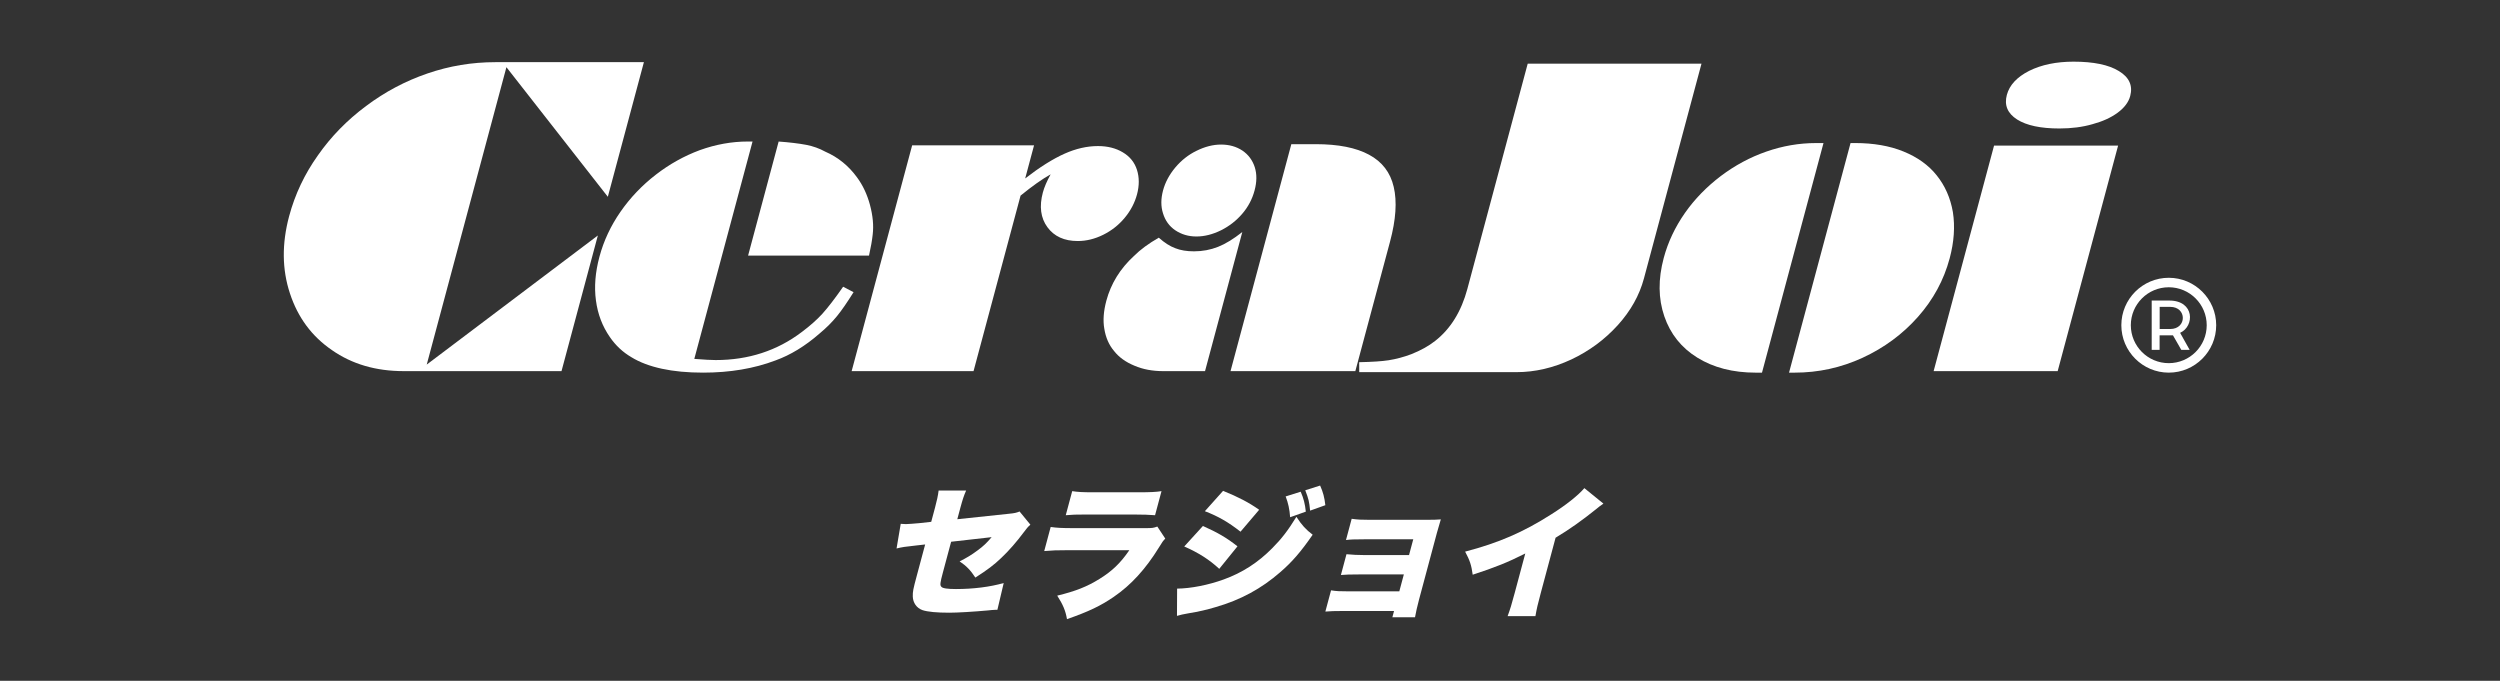 <?xml version="1.0" encoding="UTF-8"?>
<svg id="_レイヤー_1" data-name=" レイヤー 1" xmlns="http://www.w3.org/2000/svg" version="1.1" viewBox="0 0 250 68.082">
  <rect x="0" y="0" width="250" height="68.082" fill="#333333" stroke="none"/>
  <defs>
    <style>
      .cls-1 {
        fill: #fff;
        stroke-width: 0px;
      }
    </style>
  </defs>
  <g>
    <path class="cls-1" d="M59.785,23.549l-3.634,13.564h-15.78c-2.784,0-5.178-.702-7.182-2.105-2.012-1.377-3.411-3.268-4.197-5.673-.79-2.391-.816-4.965-.078-7.72.585-2.183,1.544-4.21,2.878-6.082,1.308-1.871,2.912-3.515,4.814-4.931,1.888-1.416,3.935-2.501,6.141-3.256,2.191-.754,4.458-1.13,6.8-1.13h14.843l-3.607,13.463-10.141-12.961-7.969,29.741,17.112-12.911v0Z"/>
    <path class="cls-1" d="M84.312,28.673l1.044.544c-.639,1.026-1.191,1.824-1.655,2.393-.484.597-1.07,1.181-1.756,1.751-1.426,1.245-2.894,2.14-4.405,2.685-2.142.811-4.553,1.217-7.231,1.217-1.547,0-2.918-.129-4.112-.387-1.206-.26-2.223-.644-3.049-1.151-.868-.507-1.585-1.178-2.157-2.012-.752-1.079-1.218-2.303-1.398-3.669-.184-1.353-.067-2.811.351-4.373.426-1.588,1.126-3.085,2.102-4.491.974-1.404,2.152-2.641,3.532-3.709,1.363-1.054,2.832-1.874,4.408-2.459,1.598-.573,3.198-.86,4.799-.86h.469l-5.824,21.737c.993.078,1.704.117,2.133.117,3.277,0,6.147-.933,8.611-2.802.831-.623,1.512-1.225,2.046-1.809.573-.635,1.272-1.543,2.095-2.724v-0ZM86.902,25.559h-12.093l3.056-11.405c1.084.079,2.004.189,2.759.331.68.131,1.315.357,1.904.682,1.281.557,2.344,1.421,3.188,2.588.571.778.998,1.687,1.279,2.725.293,1.09.384,2.083.275,2.978-.059.558-.181,1.259-.368,2.102Z"/>
    <path class="cls-1" d="M85.164,37.114l6.052-22.584h12.19l-.888,3.314c1.46-1.131,2.773-1.957,3.938-2.476,1.135-.507,2.249-.761,3.34-.761.961,0,1.787.208,2.481.624.706.416,1.179,1,1.42,1.755.239.754.241,1.573.004,2.457-.227.844-.637,1.625-1.231,2.34-.594.715-1.311,1.28-2.149,1.696-.839.416-1.687.624-2.544.624-1.351,0-2.362-.462-3.037-1.385-.675-.922-.826-2.08-.453-3.471.143-.531.402-1.136.779-1.813-.824.456-1.827,1.165-3.008,2.126l-4.704,17.555h-12.19v-0Z"/>
    <path class="cls-1" d="M124.231,23.201l-3.728,13.913h-4.159c-1.094,0-2.06-.181-2.9-.544-.88-.362-1.561-.856-2.045-1.479-.504-.597-.827-1.335-.968-2.218-.145-.817-.077-1.751.204-2.801.459-1.712,1.379-3.204,2.761-4.475.638-.636,1.465-1.245,2.482-1.829.567.507,1.117.859,1.651,1.053.517.208,1.14.312,1.869.312.846,0,1.647-.149,2.405-.449.727-.286,1.537-.78,2.428-1.482h-0ZM122.104,14.456c.82,0,1.534.202,2.141.605.593.403,1.004.957,1.232,1.659.218.69.211,1.465-.019,2.323-.234.873-.642,1.647-1.224,2.323-.588.691-1.297,1.243-2.123,1.659-.84.416-1.664.624-2.471.624-.794,0-1.499-.208-2.117-.624-.594-.404-1.003-.97-1.224-1.698-.219-.689-.217-1.451.006-2.284.216-.806.622-1.569,1.217-2.284.612-.729,1.321-1.287,2.129-1.679.84-.416,1.657-.624,2.452-.624h0ZM123.052,37.114l6.081-22.697h2.449c2.248,0,4.022.352,5.322,1.054,1.313.704,2.136,1.776,2.469,3.221.342,1.453.22,3.272-.364,5.452l-3.475,12.969h-12.483,0Z"/>
    <path class="cls-1" d="M146.741,28.873l6.03-22.506h17.378l-5.754,21.474c-.453,1.69-1.325,3.247-2.618,4.676-1.309,1.443-2.857,2.586-4.644,3.429-1.813.845-3.636,1.268-5.469,1.268h-15.74l-.006-.994c1.294-.026,2.274-.091,2.939-.194.746-.117,1.503-.319,2.268-.605.946-.377,1.741-.818,2.384-1.325,1.546-1.207,2.623-2.948,3.233-5.223h-0Z"/>
    <path class="cls-1" d="M182.35,14.305l-6.151,22.96h-.624c-2.277,0-4.226-.501-5.843-1.502-1.596-.988-2.696-2.366-3.302-4.136-.606-1.768-.625-3.712-.057-5.832.425-1.586,1.134-3.088,2.125-4.506.967-1.379,2.162-2.607,3.582-3.686,1.417-1.066,2.93-1.88,4.538-2.439,1.635-.572,3.292-.858,4.971-.858h.761-0ZM178.903,37.265l6.151-22.96h.449c1.848,0,3.459.28,4.832.839,1.408.572,2.516,1.365,3.325,2.38.84,1.041,1.383,2.27,1.629,3.688.224,1.443.117,2.984-.322,4.622-.582,2.171-1.638,4.122-3.169,5.851-1.532,1.731-3.381,3.096-5.549,4.097-2.153.989-4.414,1.483-6.782,1.483h-.566Z"/>
    <path class="cls-1" d="M193.362,37.114l6.044-22.557h12.405l-6.044,22.557h-12.405ZM207.357,6.166c1.999,0,3.509.313,4.53.939,1.034.624,1.412,1.458,1.133,2.5-.164.613-.58,1.167-1.248,1.661-.669.496-1.51.879-2.523,1.152-.992.288-2.095.43-3.309.43-1.868,0-3.278-.299-4.228-.899-.96-.612-1.302-1.433-1.026-2.462.262-.977,1.005-1.778,2.231-2.402,1.235-.613,2.715-.919,4.44-.919h0Z"/>
  </g>
  <g>
    <path class="cls-1" d="M216.877,36.316c-2.092,0-3.795-1.702-3.795-3.795s1.702-3.795,3.795-3.795,3.795,1.702,3.795,3.795-1.702,3.795-3.795,3.795ZM216.877,27.778c-2.616,0-4.743,2.128-4.743,4.743s2.128,4.743,4.743,4.743,4.743-2.128,4.743-4.743-2.128-4.743-4.743-4.743Z"/>
    <path class="cls-1" d="M217.023,32.901h-1.056v-2.215h1.056c1.68,0,1.68,2.215,0,2.215ZM216.927,30.055h-1.757v4.933h.79v-1.456h1.336l.834,1.456h.835l-.953-1.705c1.46-.655,1.46-3.228-1.085-3.228h0Z"/>
  </g>
  <g>
    <path class="cls-1" d="M93.485,50.834c.2-.745.325-1.319.376-1.778h2.752c-.213.473-.349.875-.576,1.72l-.307,1.147,5.149-.545c.589-.057.758-.1,1.079-.229l1.08,1.319q-.295.244-.684.788c-.65.875-1.463,1.821-2.228,2.538-.733.703-1.38,1.19-2.59,1.964-.488-.745-.893-1.161-1.573-1.62.68-.344,1.172-.631,1.801-1.103.57-.416.898-.731,1.4-1.319l-4.051.459-.822,3.068c-.28,1.046-.313,1.276-.155,1.433.116.158.613.229,1.458.229,1.749,0,3.427-.215,4.777-.602l-.632,2.68h-.23c-.362.015-.381.029-.689.058-1.411.129-3.057.23-3.889.23-1.247,0-2.17-.086-2.683-.258-.577-.201-.951-.731-.969-1.362-.009-.502.031-.702.4-2.079l.837-3.125-.887.1c-1.182.129-1.375.158-1.973.301l.417-2.465c.268.014.451.028.523.028.201,0,.89-.057,1.374-.1l1.153-.129.361-1.348Z"/>
    <path class="cls-1" d="M105.07,52.698c.622.086,1.073.115,2.277.115h7.196c.688,0,.792-.014,1.189-.158l.795,1.204c-.241.258-.285.315-.643.903-1.318,2.136-2.78,3.742-4.5,4.917-1.335.917-2.517,1.476-4.685,2.236-.146-.846-.39-1.433-.976-2.351,1.84-.445,2.994-.903,4.234-1.677,1.254-.774,2.103-1.591,2.976-2.867h-6.207c-1.133,0-1.381.015-2.303.086l.645-2.408ZM107.22,49.114c.536.086,1.059.115,2.077.115h4.573c1.133,0,1.756-.029,2.281-.115l-.645,2.408c-.533-.043-1.199-.071-2.188-.071h-4.644c-1.133,0-1.452.014-2.098.071l.645-2.408Z"/>
    <path class="cls-1" d="M117.711,58.862c1.366-.014,3.121-.358,4.661-.917,1.858-.674,3.417-1.677,4.851-3.125.942-.946,1.58-1.778,2.418-3.14.547.846.948,1.276,1.627,1.792-1.192,1.72-2.045,2.71-3.239,3.742-1.89,1.648-3.971,2.781-6.471,3.498-.918.272-1.577.43-2.777.631-.435.072-.741.143-1.083.244l.013-2.724ZM120.293,52.598c1.472.659,2.391,1.19,3.454,2.035l-1.822,2.251c-.987-.917-2.064-1.606-3.501-2.236l1.868-2.05ZM122.309,49.085c1.527.616,2.595,1.176,3.607,1.892l-1.864,2.193c-1.219-.96-2.252-1.548-3.565-2.05l1.821-2.036ZM130.07,49.171c.292.674.433,1.219.512,1.993l-1.569.559c-.057-.803-.193-1.419-.447-2.079l1.503-.473ZM132.013,48.555c.296.66.437,1.204.521,1.964l-1.523.545c-.094-.932-.147-1.161-.486-2.036l1.488-.473Z"/>
    <path class="cls-1" d="M134.329,61.099c-.803,0-1.323.015-1.793.058l.569-2.122c.536.086.905.1,1.751.1h5.075l.453-1.692h-4.472c-.874,0-1.351.014-1.822.057l.557-2.079c.616.057,1.109.086,1.784.086h4.472l.422-1.577h-4.931c-.96,0-1.351.015-1.796.072l.569-2.122c.622.086.948.101,1.75.101h5.863c.688,0,.907-.015,1.302-.043-.111.359-.267.889-.387,1.333l-1.79,6.681c-.177.659-.321,1.305-.405,1.778h-2.265l.169-.631h-5.075Z"/>
    <path class="cls-1" d="M160.343,50.361c-.388.272-.407.287-.701.53-1.444,1.161-2.699,2.05-4.084,2.882l-1.479,5.519c-.315,1.176-.401,1.548-.536,2.322h-2.781c.275-.76.374-1.075.705-2.308l1.06-3.957c-1.725.874-3.011,1.39-5.257,2.122-.129-.961-.289-1.434-.757-2.308,3.345-.874,5.826-1.949,8.61-3.727,1.483-.932,2.705-1.907,3.312-2.623l1.907,1.548Z"/>
  </g>
</svg>
